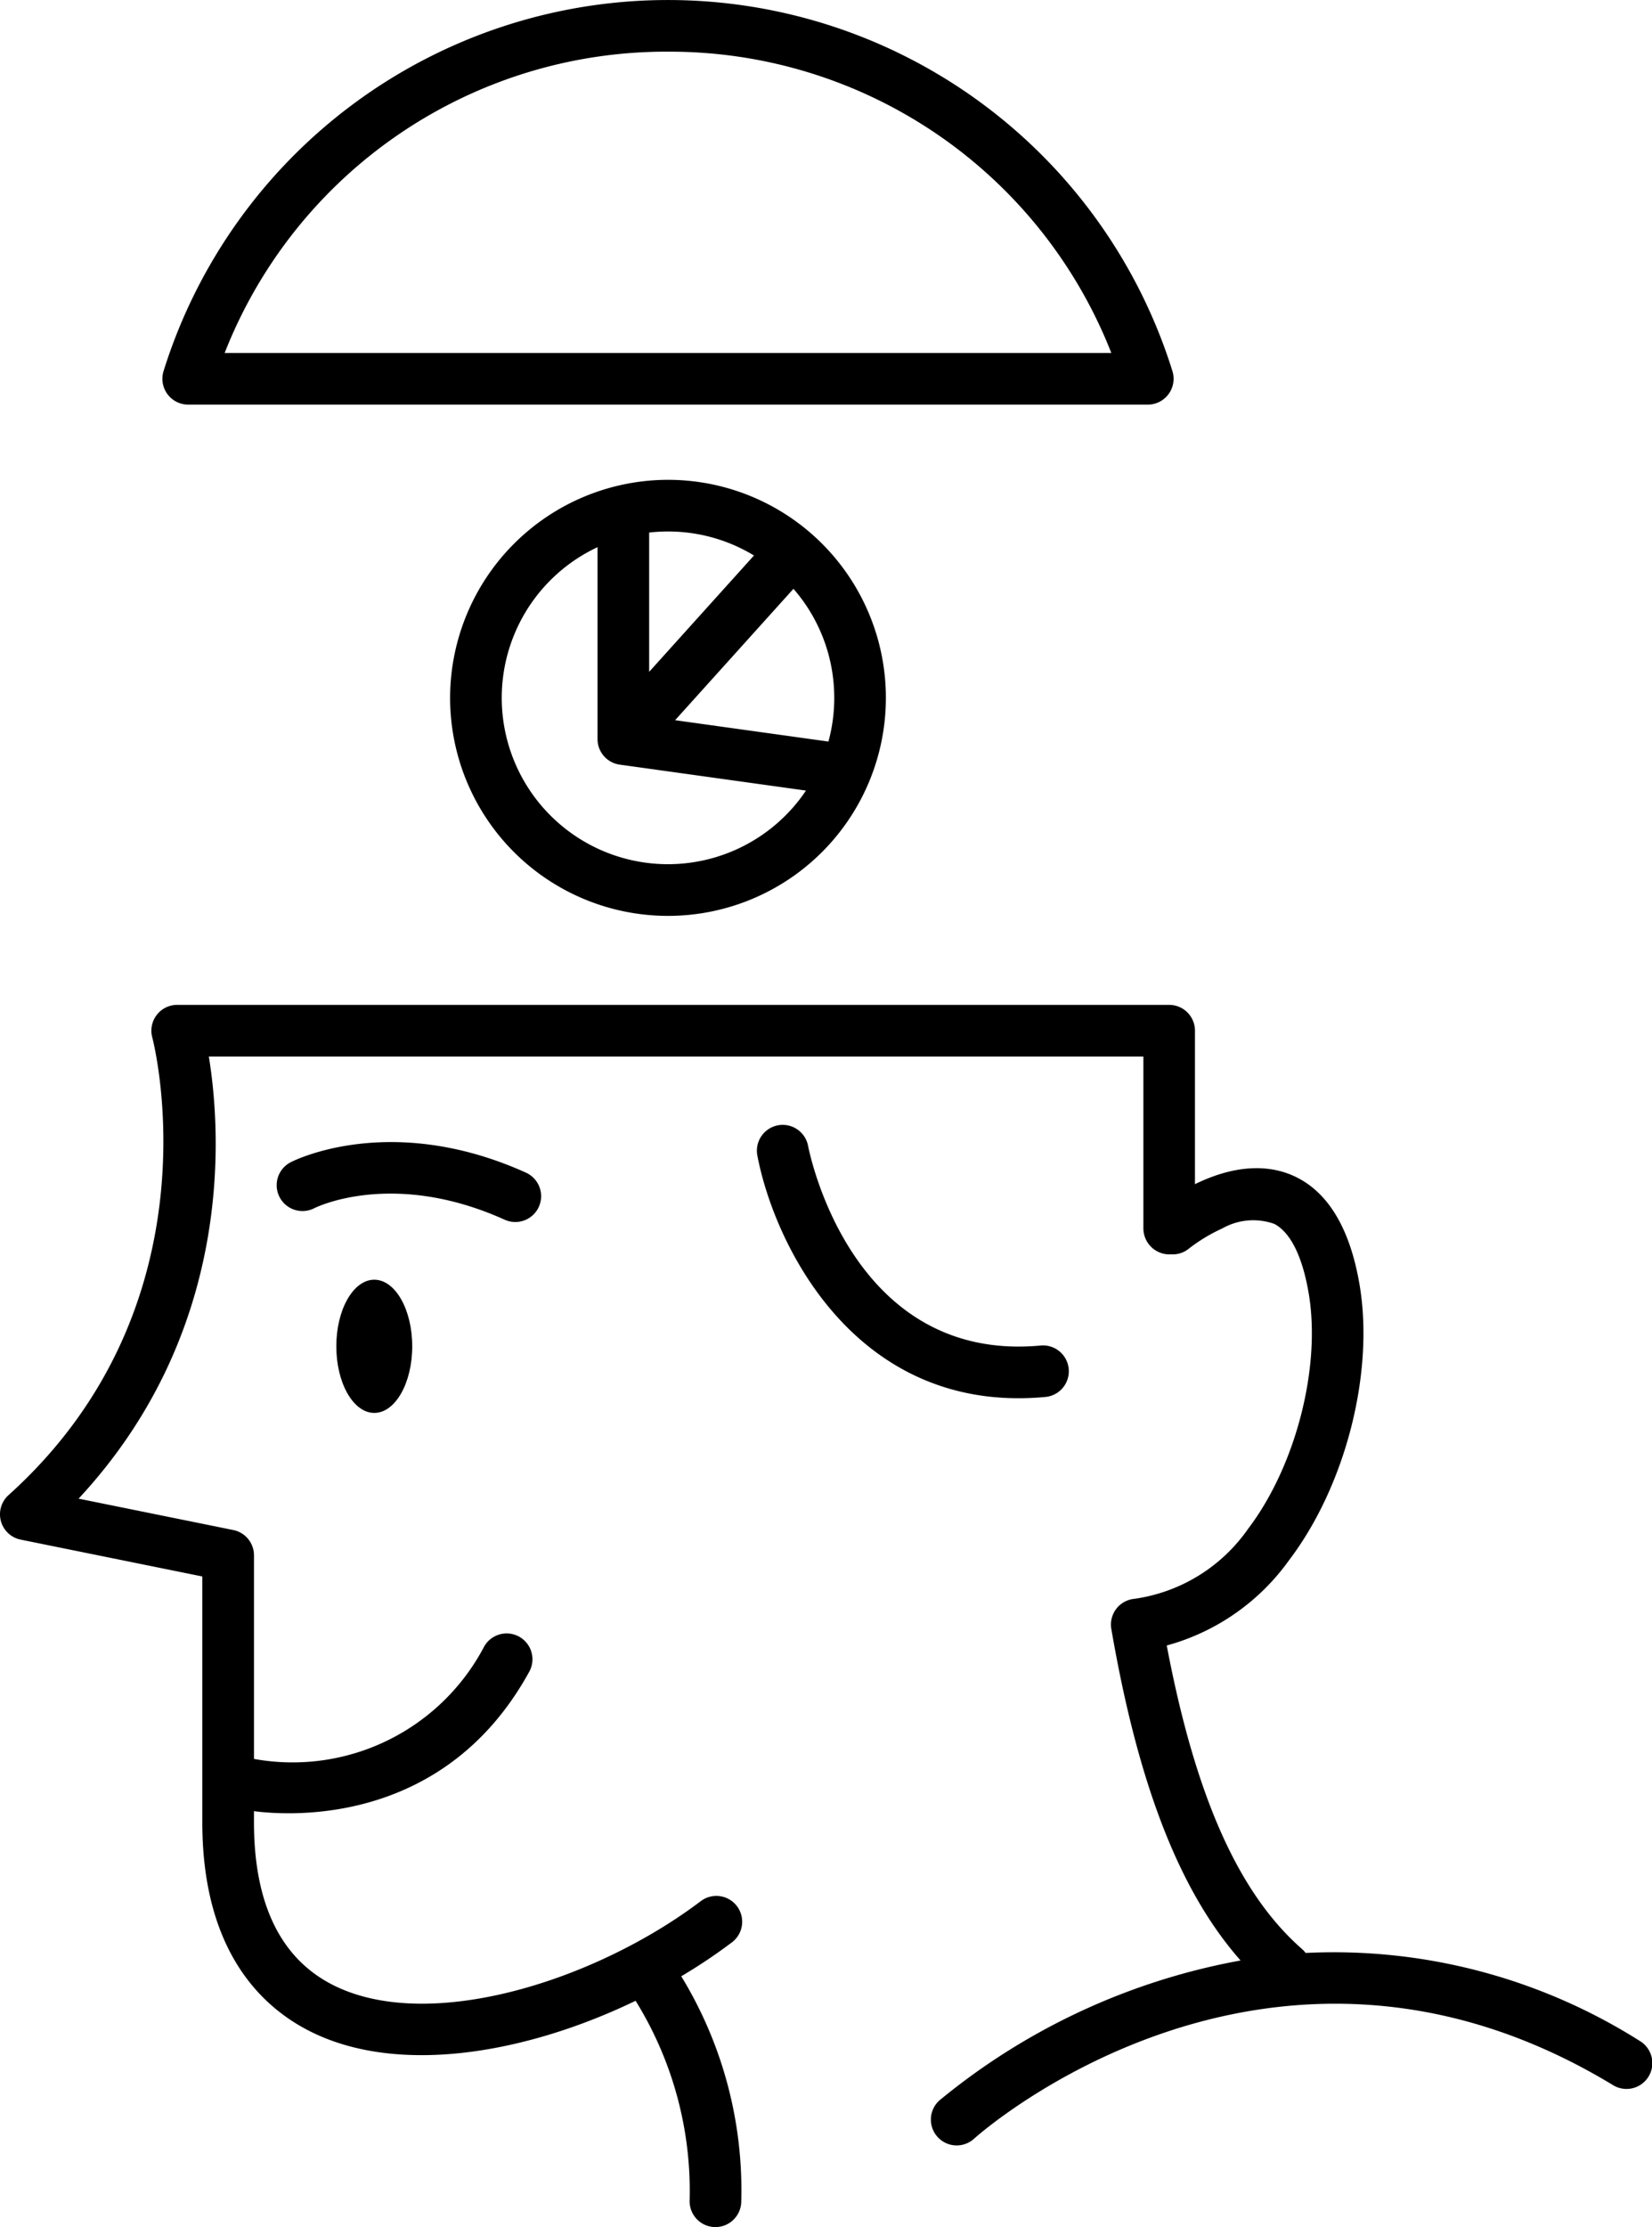 <svg id="Layer_1" data-name="Layer 1" xmlns="http://www.w3.org/2000/svg" viewBox="0 0 111.984 150.87"><title>ForgeWorks-Web-Icon-Thought_Leadership_Banner.01</title><path d="M229.725,257.682a1.75,1.75,0,0,0,.721-3.346c-9.127-4.115-15.667-.846-15.94-.706a1.75,1.75,0,0,0,1.593,3.117c.217-.108,5.394-2.608,12.908.779A1.747,1.747,0,0,0,229.725,257.682Z" transform="translate(-194.797 -174.898)"/><path d="M220.168,261.59c-1.421,0-2.573,2.02-2.573,4.512s1.152,4.512,2.573,4.512c1.421,0,2.573-2.02,2.573-4.512S221.589,261.59,220.168,261.59Z" transform="translate(-194.797 -174.898)"/><path d="M207.555,202.309h65.046a1.751,1.751,0,0,0,1.671-2.271,35.825,35.825,0,0,0-68.388,0,1.751,1.751,0,0,0,1.671,2.271Zm32.523-23.91a32.153,32.153,0,0,1,30.052,20.41H210.026A32.156,32.156,0,0,1,240.079,178.398Z" transform="translate(-194.797 -174.898)"/><path d="M305.936,313.148a38.814,38.814,0,0,0-22.632-5.95,1.745,1.745,0,0,0-.245-.264c-4.297-3.761-7.228-10.32-9.172-20.565a15.076,15.076,0,0,0,8.297-5.784c3.836-5.046,5.795-12.741,4.764-18.71-.625-3.625-2.014-6.031-4.126-7.154-1.848-.981-4.137-.909-6.625.211l-.003.001c-.134.06-.266.122-.394.185v-10.397a1.75,1.75,0,0,0-1.75-1.75H206.808a1.75,1.75,0,0,0-1.688,2.21c.049.178,4.7,18.001-9.744,31.001a1.75,1.75,0,0,0,.823,3.016l12.312,2.496v16.646c0,8.704,3.999,12.522,7.354,14.192,6.062,3.018,14.752,1.414,22.017-2.094a24.46,24.46,0,0,1,3.664,13.491,1.751,1.751,0,0,0,1.658,1.837c.03.001.061.002.092.002a1.751,1.751,0,0,0,1.746-1.66,27.792,27.792,0,0,0-4.065-15.33,36.993,36.993,0,0,0,3.42-2.287,1.75,1.75,0,1,0-2.109-2.793c-7.09,5.356-18.327,8.952-24.862,5.7-3.592-1.788-5.413-5.509-5.413-11.059v-.745c2.598.332,12.98.934,18.674-9.474a1.75,1.75,0,0,0-3.07-1.68,14.668,14.668,0,0,1-15.491,7.634c-.037-.008-.075-.014-.112-.02V280.263a1.75,1.75,0,0,0-1.402-1.715l-10.488-2.126c10.53-11.321,9.679-24.73,8.83-29.951h63.35v11.655a1.765,1.765,0,0,0,1.883,1.745,1.72,1.72,0,0,0,1.205-.391,11.38,11.38,0,0,1,2.245-1.357l.006-.002a4.262,4.262,0,0,1,3.54-.31c1.092.58,1.894,2.191,2.319,4.659.865,5.006-.859,11.733-4.101,15.997a11.329,11.329,0,0,1-7.72,4.743,1.75,1.75,0,0,0-1.551,2.039c1.819,10.551,4.629,17.784,8.762,22.459a44.674,44.674,0,0,0-20.425,9.488,1.75,1.75,0,0,0,2.363,2.582c.195-.18,19.898-17.802,43.296-3.634a1.75,1.75,0,1,0,1.812-2.994Z" transform="translate(-194.797 -174.898)"/><path d="M225.308,222.172a14.77,14.77,0,1,0,14.771-14.769A14.787,14.787,0,0,0,225.308,222.172Zm14.771,11.27a11.269,11.269,0,0,1-4.777-21.476v13.022a1.735,1.735,0,0,0,.081.506l.001.002a1.733,1.733,0,0,0,.446.722,1.747,1.747,0,0,0,1.004.483l12.597,1.754A11.268,11.268,0,0,1,240.079,233.442Zm11.27-11.27a11.272,11.272,0,0,1-.395,2.962l-10.394-1.447,8.023-8.901A11.226,11.226,0,0,1,251.348,222.172Zm-12.547-1.762V210.975a11.376,11.376,0,0,1,1.277-.072,11.208,11.208,0,0,1,5.827,1.626Z" transform="translate(-194.797 -174.898)"/><path d="M265.622,269.537a1.75,1.75,0,1,0-.316-3.485c-12.754,1.158-15.62-12.946-15.738-13.558a1.75,1.75,0,0,0-3.438.653c1.113,5.88,6.223,16.473,17.712,16.473Q264.708,269.62,265.622,269.537Z" transform="translate(-194.797 -174.898)"/></svg>